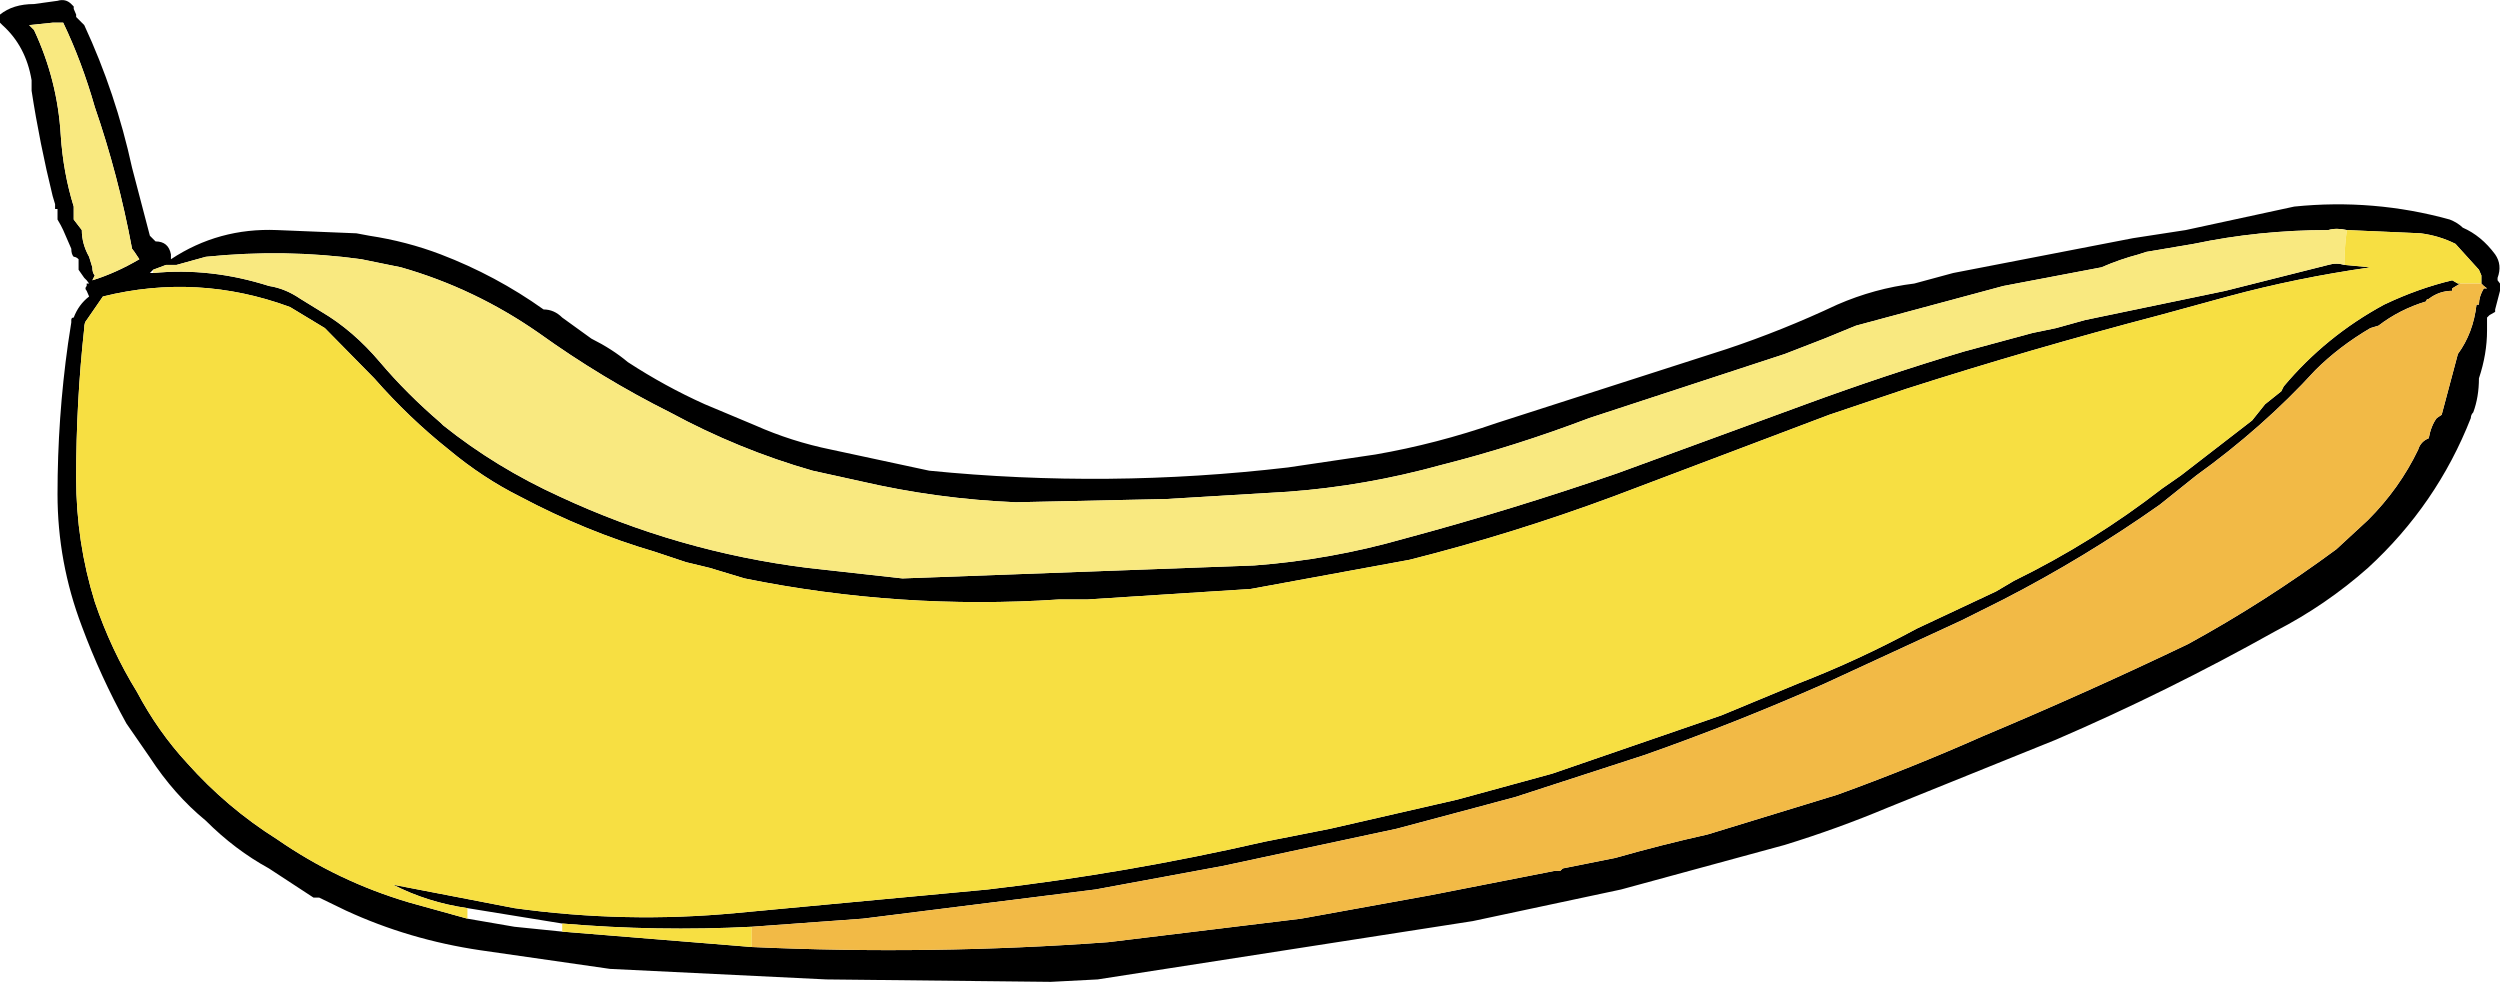 <?xml version="1.0" encoding="UTF-8" standalone="no"?>
<svg xmlns:xlink="http://www.w3.org/1999/xlink" height="60.6px" width="154.3px" xmlns="http://www.w3.org/2000/svg">
  <g transform="matrix(1.0, 0.0, 0.0, 1.0, -242.85, -209.7)">
    <path d="M387.55 226.05 L389.15 226.2 Q384.6 226.85 380.35 228.0 L376.15 229.15 Q368.15 231.25 360.5 233.7 L355.75 235.3 342.4 240.35 Q336.2 242.65 329.85 244.25 L320.05 246.05 309.95 246.7 308.2 246.7 Q298.4 247.35 288.8 245.4 L286.65 244.75 285.2 244.4 283.25 243.75 Q279.0 242.5 274.95 240.35 272.65 239.2 270.55 237.45 268.1 235.5 265.95 233.05 L262.9 229.95 260.75 228.65 Q255.05 226.55 249.2 228.0 L248.2 229.45 Q248.05 229.6 248.05 229.95 247.55 234.5 247.55 239.2 247.55 243.15 248.7 246.85 249.7 249.8 251.3 252.4 252.6 254.85 254.4 256.8 256.85 259.55 259.95 261.5 263.7 264.1 268.1 265.4 L271.7 266.4 274.6 266.9 277.55 267.2 289.25 268.15 Q300.35 268.65 311.25 267.85 L323.15 266.4 331.15 264.95 338.8 263.45 339.15 263.45 339.3 263.3 342.55 262.65 Q345.35 261.85 348.25 261.2 L356.25 258.75 Q360.8 257.1 365.2 255.15 371.75 252.4 377.9 249.45 382.65 246.85 387.05 243.6 L389.0 241.8 Q390.95 239.85 392.1 237.45 392.25 236.95 392.75 236.75 392.9 235.95 393.25 235.5 L393.55 235.3 394.55 231.55 Q395.5 230.25 395.7 228.5 L395.85 228.5 Q395.85 228.0 396.15 227.5 L396.35 227.5 396.15 227.35 396.0 227.2 396.0 226.7 395.85 226.35 394.4 224.75 Q393.4 224.25 392.25 224.1 L387.7 223.9 Q387.05 223.75 386.55 223.9 382.3 223.9 378.25 224.75 L375.3 225.25 374.85 225.4 Q373.7 225.7 372.55 226.2 L366.5 227.35 357.4 229.8 355.45 230.6 353.0 231.55 340.95 235.5 Q336.35 237.25 331.8 238.4 327.1 239.7 322.35 240.05 L314.85 240.5 305.55 240.7 Q300.7 240.5 295.95 239.4 L293.0 238.75 Q288.45 237.45 284.2 235.15 280.0 233.05 276.1 230.25 272.15 227.5 267.6 226.2 L265.15 225.7 Q260.45 225.05 255.55 225.55 L253.75 226.05 253.1 226.05 252.3 226.35 252.1 226.55 252.3 226.55 Q255.85 226.2 259.45 227.35 260.45 227.5 261.4 228.15 L262.7 228.95 Q264.65 230.1 266.3 232.05 267.95 234.0 270.05 235.8 L270.2 235.95 Q273.45 238.55 277.4 240.35 284.7 243.75 292.7 244.75 L298.55 245.4 320.25 244.6 Q324.95 244.25 329.5 242.95 336.2 241.15 342.7 238.9 L354.3 234.65 Q359.2 232.85 364.05 231.4 L368.3 230.25 369.75 229.95 371.55 229.45 380.2 227.65 386.55 226.05 Q387.05 225.9 387.55 226.05 M271.7 265.75 Q269.25 265.4 267.1 264.3 L274.6 265.75 Q281.45 266.7 288.3 266.05 L303.8 264.6 Q312.4 263.6 320.9 261.65 L324.95 260.85 332.8 259.05 338.65 257.45 349.1 253.85 353.8 251.9 Q357.55 250.45 361.15 248.5 L366.05 246.2 367.15 245.55 Q372.05 243.15 376.3 239.85 L377.45 239.05 381.85 235.65 382.65 234.65 383.65 233.85 383.8 233.55 Q386.4 230.45 390.0 228.5 392.1 227.5 394.2 227.0 L394.55 227.2 394.7 227.2 394.2 227.5 394.2 227.65 Q393.4 227.65 392.75 228.15 392.6 228.15 392.6 228.3 390.95 228.8 389.65 229.8 L389.15 229.95 Q387.2 231.1 385.75 232.55 382.5 236.1 378.4 239.05 L376.15 240.85 Q371.55 244.1 366.5 246.7 L363.9 248.0 355.45 251.9 Q349.9 254.35 344.35 256.3 L336.35 258.9 329.05 260.85 318.3 263.15 310.45 264.6 296.1 266.4 289.25 266.9 Q283.4 267.2 277.55 266.7 L271.7 265.75 M361.0 227.2 L363.4 226.55 374.5 224.4 377.75 223.9 384.45 222.45 Q389.35 221.95 394.05 223.25 394.55 223.45 394.85 223.75 396.0 224.25 396.85 225.4 397.3 226.05 397.0 226.85 L397.0 227.0 397.15 227.2 397.15 227.65 396.85 228.8 396.85 228.95 396.5 229.15 396.35 229.3 396.35 230.1 Q396.35 231.55 395.85 233.05 395.85 234.2 395.5 235.15 395.35 235.3 395.35 235.5 393.25 240.85 389.0 244.75 386.4 247.05 383.3 248.65 376.6 252.4 369.75 255.35 L359.35 259.55 Q356.25 260.85 353.0 261.85 L342.9 264.6 333.75 266.55 310.6 270.15 307.7 270.3 293.85 270.15 280.5 269.5 272.5 268.35 Q268.1 267.7 264.2 265.9 L262.55 265.1 262.2 265.1 259.45 263.3 Q257.35 262.15 255.55 260.35 253.6 258.75 252.1 256.45 L250.65 254.35 Q249.05 251.45 247.9 248.35 246.4 244.4 246.4 240.2 246.4 235.5 247.05 230.9 L247.25 229.6 247.25 229.45 Q247.25 229.3 247.4 229.3 247.7 228.5 248.35 228.0 L248.2 227.65 Q248.05 227.5 248.2 227.35 L248.2 227.2 248.35 227.2 248.2 227.0 248.05 226.85 247.7 226.35 247.7 225.7 Q247.55 225.55 247.4 225.55 247.25 225.4 247.25 225.05 L246.75 223.9 246.6 223.6 246.4 223.25 246.4 222.6 246.25 222.6 246.25 222.3 246.1 221.8 Q245.3 218.55 244.8 215.3 L244.8 214.65 Q244.45 212.55 243.0 211.25 L242.85 211.1 242.85 210.6 Q243.65 209.95 244.95 209.95 L246.4 209.75 Q246.9 209.6 247.25 209.95 L247.4 210.1 247.4 210.25 247.55 210.6 247.55 210.75 248.05 211.25 Q250.0 215.45 251.0 220.05 L252.1 224.25 252.45 224.6 Q253.25 224.6 253.4 225.4 L253.4 225.7 Q256.35 223.75 259.95 223.9 L264.85 224.1 265.65 224.25 Q267.95 224.6 270.05 225.4 273.45 226.7 276.4 228.8 277.05 228.8 277.55 229.3 L279.35 230.6 Q280.65 231.25 281.6 232.05 283.9 233.55 286.35 234.65 L289.45 235.95 Q291.7 236.95 294.15 237.45 L300.2 238.75 Q311.25 239.85 322.35 238.55 L327.75 237.75 Q331.5 237.1 335.25 235.8 L349.4 231.25 Q352.85 230.1 356.25 228.5 358.55 227.5 361.0 227.2 M244.95 211.55 Q246.4 214.65 246.6 218.05 246.75 220.35 247.4 222.45 L247.4 223.25 247.9 223.9 Q247.9 224.75 248.35 225.55 L248.55 226.2 Q248.55 226.55 248.7 226.7 L248.55 227.0 Q250.0 226.55 251.45 225.7 L251.15 225.25 251.0 225.05 Q250.15 220.5 248.7 216.3 247.9 213.5 246.75 211.1 L246.1 211.1 244.65 211.25 244.95 211.55" fill="#000000" fill-rule="evenodd" stroke="none"/>
    <path d="M387.55 226.05 Q387.05 225.9 386.55 226.05 L380.2 227.65 371.55 229.45 369.75 229.95 368.3 230.25 364.05 231.4 Q359.2 232.85 354.3 234.65 L342.7 238.9 Q336.2 241.15 329.5 242.95 324.95 244.25 320.25 244.6 L298.55 245.4 292.7 244.75 Q284.7 243.75 277.4 240.35 273.45 238.55 270.2 235.95 L270.05 235.8 Q267.95 234.0 266.3 232.05 264.65 230.1 262.7 228.95 L261.4 228.15 Q260.45 227.5 259.45 227.35 255.85 226.2 252.3 226.55 L252.3 226.35 253.1 226.05 253.75 226.05 255.55 225.55 Q260.45 225.05 265.15 225.7 L267.6 226.2 Q272.15 227.5 276.1 230.25 280.0 233.05 284.2 235.15 288.45 237.45 293.0 238.75 L295.95 239.4 Q300.7 240.5 305.55 240.7 L314.85 240.5 322.35 240.05 Q327.1 239.7 331.8 238.4 336.35 237.25 340.95 235.5 L353.0 231.55 355.45 230.6 357.4 229.8 366.5 227.35 372.55 226.2 Q373.7 225.7 374.85 225.4 L375.3 225.25 378.25 224.75 Q382.3 223.9 386.55 223.9 387.05 223.75 387.7 223.9 387.55 224.9 387.55 226.05 M244.95 211.55 L244.65 211.25 246.1 211.1 246.75 211.1 Q247.9 213.5 248.7 216.3 250.15 220.5 251.0 225.05 L251.15 225.25 251.45 225.7 Q250.0 226.55 248.55 227.0 L248.7 226.7 Q248.55 226.55 248.55 226.2 L248.35 225.55 Q247.9 224.75 247.9 223.9 L247.4 223.25 247.4 222.45 Q246.75 220.35 246.6 218.05 246.4 214.65 244.95 211.55" fill="#f9e980" fill-rule="evenodd" stroke="none"/>
    <path d="M271.7 266.4 L268.1 265.4 Q263.7 264.1 259.95 261.5 256.85 259.55 254.4 256.8 252.6 254.85 251.3 252.4 249.7 249.8 248.7 246.85 247.55 243.15 247.55 239.2 247.55 234.5 248.05 229.95 248.05 229.6 248.2 229.45 L249.2 228.0 Q255.05 226.55 260.75 228.65 L262.9 229.95 265.95 233.05 Q268.1 235.5 270.55 237.45 272.65 239.2 274.95 240.35 279.0 242.5 283.25 243.75 L285.2 244.4 286.65 244.75 288.8 245.4 Q298.4 247.35 308.2 246.7 L309.95 246.7 320.05 246.05 329.85 244.25 Q336.2 242.65 342.4 240.35 L355.75 235.3 360.5 233.7 Q368.15 231.25 376.15 229.15 L380.35 228.0 Q384.6 226.85 389.15 226.2 L387.55 226.05 Q387.55 224.9 387.7 223.9 L392.25 224.1 Q393.4 224.25 394.4 224.75 L395.85 226.35 396.0 226.7 396.0 227.2 394.7 227.2 394.55 227.2 394.2 227.0 Q392.1 227.5 390.0 228.5 386.4 230.45 383.8 233.55 L383.65 233.85 382.65 234.65 381.85 235.65 377.45 239.05 376.3 239.85 Q372.05 243.15 367.15 245.55 L366.05 246.2 361.15 248.5 Q357.55 250.45 353.8 251.9 L349.1 253.85 338.65 257.45 332.8 259.05 324.95 260.85 320.9 261.65 Q312.4 263.6 303.8 264.6 L288.3 266.05 Q281.45 266.7 274.6 265.75 L267.1 264.3 Q269.25 265.4 271.7 265.75 L271.7 266.4 M289.25 268.15 L277.55 267.2 277.55 266.7 Q283.4 267.2 289.25 266.9 L289.25 268.15" fill="#f7df42" fill-rule="evenodd" stroke="none"/>
    <path d="M396.0 227.2 L396.15 227.35 396.35 227.5 396.15 227.5 Q395.85 228.0 395.85 228.5 L395.7 228.5 Q395.5 230.25 394.55 231.55 L393.55 235.3 393.25 235.5 Q392.9 235.95 392.75 236.75 392.25 236.95 392.1 237.45 390.95 239.85 389.0 241.8 L387.05 243.6 Q382.65 246.85 377.9 249.45 371.75 252.4 365.2 255.15 360.8 257.1 356.25 258.75 L348.25 261.2 Q345.35 261.85 342.55 262.65 L339.3 263.3 339.15 263.45 338.8 263.45 331.15 264.95 323.15 266.4 311.25 267.85 Q300.35 268.65 289.25 268.15 L289.25 266.9 296.1 266.4 310.45 264.6 318.3 263.15 329.05 260.85 336.35 258.9 344.35 256.3 Q349.9 254.35 355.45 251.9 L363.9 248.0 366.5 246.7 Q371.55 244.1 376.15 240.85 L378.4 239.05 Q382.5 236.1 385.75 232.55 387.2 231.1 389.15 229.95 L389.65 229.8 Q390.95 228.8 392.6 228.3 392.6 228.15 392.75 228.15 393.4 227.65 394.2 227.65 L394.2 227.5 394.7 227.2 396.0 227.2" fill="#f2ba46" fill-rule="evenodd" stroke="none"/>
  </g>
</svg>
